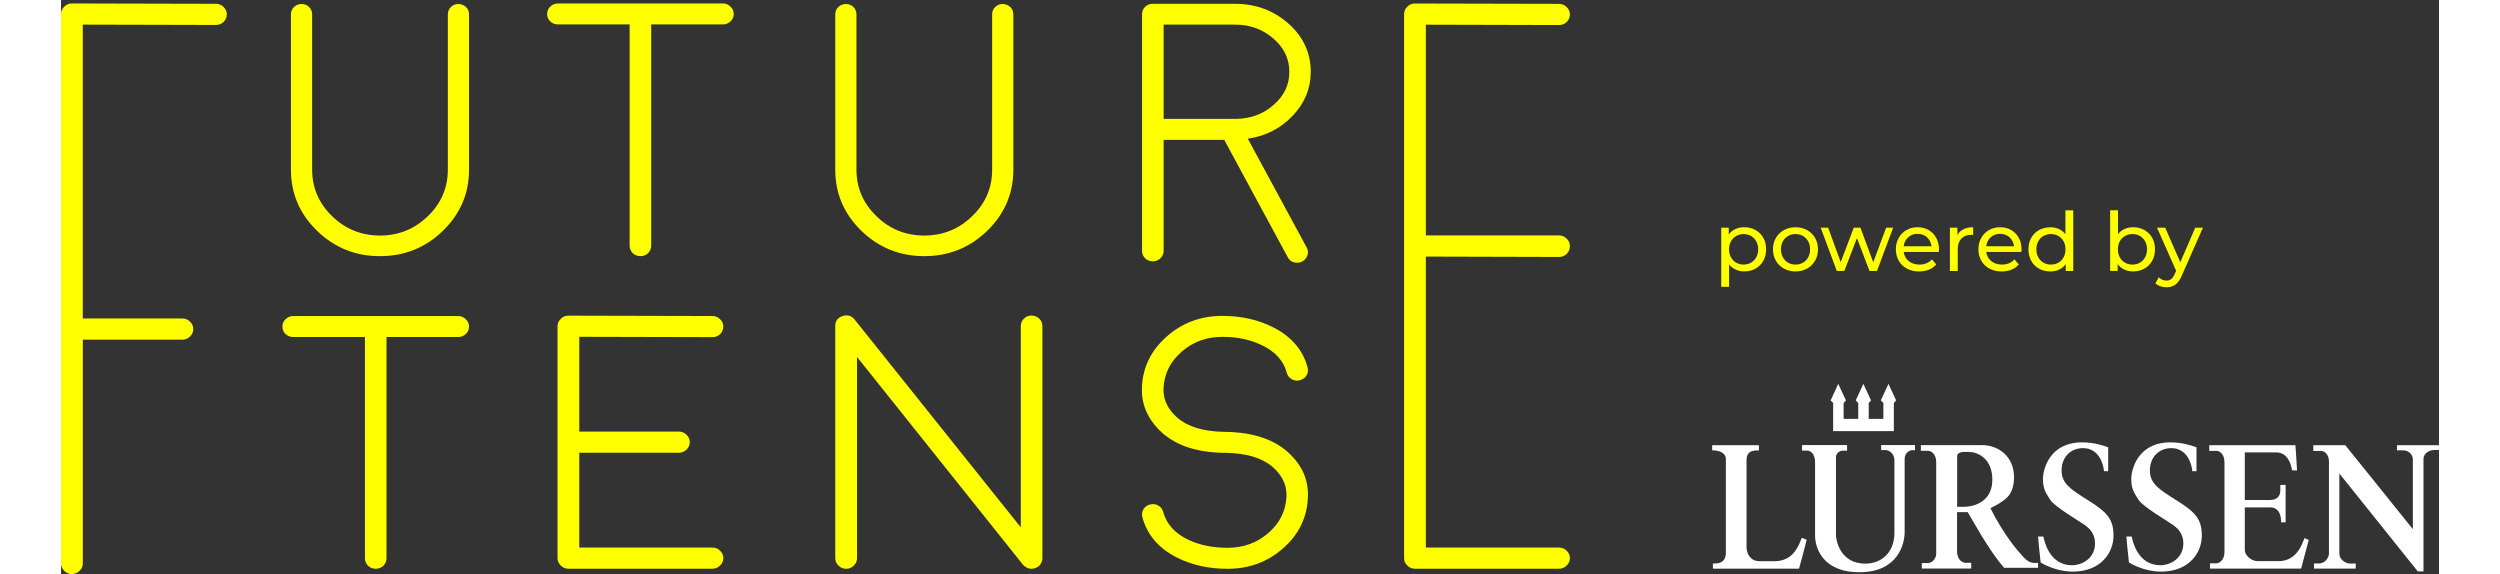 <?xml version="1.0" encoding="UTF-8"?>
<svg id="Layer_1" xmlns="http://www.w3.org/2000/svg" version="1.1" viewBox="0 0 1080 260.71" x="0px" y="0px" width="466px"
	 height="107px" style="enable-background:new 0 0 466 107;" xml:space="preserve">
  <rect x="0" y="0" width="1080" height="260.71" fill="#333333" stroke="none"/>
  <!-- Generator: Adobe Illustrator 29.3.1, SVG Export Plug-In . SVG Version: 2.1.0 Build 151)  -->
  <defs>
    <style>
      .st0 {
        fill: #fff;
      }

      .st1 {
        fill: #ff0;
      }
    </style>
  </defs>
  <g>
    <path class="st1" d="M70.35,1.73L4.94,1.57c-1.26-.05-2.41.43-3.46,1.45-.99.91-1.48,2.02-1.48,3.36v249.53c0,1.34.49,2.45,1.48,3.36.93.96,2.1,1.45,3.46,1.45s2.52-.49,3.46-1.45c1-.91,1.49-2.02,1.49-3.36v-101.64h45.23c1.38,0,2.52-.49,3.46-1.45.99-.91,1.48-2.02,1.48-3.36s-.49-2.45-1.48-3.36c-.93-.96-2.09-1.45-3.46-1.45H9.88V11.18l60.47.15c1.37,0,2.52-.45,3.46-1.36.99-.96,1.48-2.11,1.48-3.45s-.49-2.39-1.48-3.36c-.93-.96-2.09-1.44-3.46-1.44Z"/>
    <path class="st1" d="M144.87,116.33c11.14,0,20.67-3.84,28.58-11.52,7.9-7.68,11.86-16.94,11.86-27.78V6.54c0-1.34-.47-2.46-1.4-3.36-.99-.91-2.14-1.36-3.46-1.36s-2.44.45-3.37,1.36c-.95.91-1.4,2.03-1.4,3.36v70.5c0,8.27-3.02,15.32-9.07,21.13-6.04,5.87-13.3,8.81-21.74,8.81s-15.76-2.94-21.75-8.81c-6.03-5.82-9.07-12.86-9.07-21.13V6.54c0-1.34-.47-2.46-1.4-3.36-.92-.91-2.05-1.36-3.37-1.36s-2.52.45-3.46,1.36c-.93.91-1.4,2.03-1.4,3.36v70.5c0,10.83,3.96,20.09,11.86,27.78,7.91,7.68,17.45,11.52,28.59,11.52h0Z"/>
    <path class="st1" d="M300.59,1.57h-74.88c-1.37,0-2.55.48-3.54,1.44-.93.91-1.4,2.03-1.4,3.36s.47,2.46,1.4,3.36c1,.91,2.17,1.36,3.54,1.36h32.54v100.44c0,1.34.47,2.48,1.4,3.44.99.91,2.13,1.37,3.46,1.37s2.55-.45,3.53-1.37c.93-.96,1.4-2.1,1.4-3.44V11.09h32.55c1.37,0,2.52-.45,3.45-1.36,1-.91,1.49-2.03,1.49-3.36s-.49-2.46-1.49-3.36c-.92-.96-2.09-1.44-3.45-1.44h0Z"/>
    <path class="st1" d="M392.08,116.33c11.14,0,20.67-3.84,28.58-11.52,7.9-7.68,11.86-16.94,11.86-27.78V6.54c0-1.34-.47-2.46-1.4-3.36-.99-.91-2.13-1.36-3.46-1.36s-2.44.45-3.37,1.36c-.95.91-1.4,2.03-1.4,3.36v70.5c0,8.27-3.02,15.32-9.07,21.13-6.04,5.87-13.29,8.81-21.74,8.81s-15.76-2.94-21.75-8.81c-6.03-5.82-9.07-12.86-9.07-21.13V6.54c0-1.34-.47-2.46-1.39-3.36-.93-.91-2.07-1.36-3.38-1.36s-2.52.45-3.46,1.36-1.4,2.03-1.4,3.36v70.5c0,10.83,3.96,20.09,11.87,27.78,7.9,7.68,17.44,11.52,28.58,11.52h0Z"/>
    <path class="st1" d="M557.54,10.78c-6.75-6.02-14.88-9.05-24.39-9.05h-37.32c-1.32,0-2.47.45-3.46,1.36-.93.91-1.4,2.03-1.4,3.36v107.52c0,1.28.47,2.39,1.4,3.36.99.91,2.14,1.37,3.46,1.37s2.52-.46,3.46-1.37c.99-.96,1.49-2.08,1.49-3.36v-50.46h27.52l28.76,53.17c.87,1.76,2.34,2.64,4.37,2.64.77,0,1.48-.16,2.14-.49,1.21-.59,2.02-1.49,2.47-2.72.45-1.23.36-2.44-.24-3.61l-26.79-49.5c8.19-1.23,14.97-4.7,20.35-10.4,5.49-5.76,8.23-12.43,8.23-20,0-8.53-3.35-15.82-10.05-21.85v.02ZM550.78,47.59c-4.66,4.16-10.35,6.29-17.05,6.4h-32.95V11.18h32.38c6.81,0,12.62,2.11,17.46,6.33,4.84,4.16,7.25,9.2,7.25,15.12s-2.36,10.81-7.09,14.96Z"/>
    <path class="st1" d="M683.8,108.37c-.93-.96-2.1-1.45-3.46-1.45h-60.47V11.21l60.47.16c1.37,0,2.52-.45,3.46-1.36.99-.97,1.48-2.11,1.48-3.45s-.49-2.4-1.48-3.36c-.93-.96-2.1-1.45-3.46-1.45l-65.42-.15c-1.32-.05-2.47.42-3.46,1.44-.99.91-1.48,2.03-1.48,3.36v105.31h0v141.78c0,1.34.49,2.46,1.48,3.36.93.96,2.1,1.44,3.46,1.44h65.42c1.37,0,2.52-.48,3.46-1.44.99-.91,1.48-2.03,1.48-3.36s-.49-2.46-1.48-3.36c-.93-.96-2.1-1.44-3.46-1.44h-60.47V116.54h2.22l58.25.16c1.37,0,2.52-.46,3.46-1.36.99-.97,1.48-2.11,1.48-3.45v-.17c0-1.34-.49-2.45-1.48-3.36h0Z"/>
    <path class="st1" d="M180.37,143.54h-74.88c-1.37,0-2.55.48-3.54,1.44-.93.91-1.4,2.03-1.4,3.36s.47,2.46,1.4,3.36c1,.91,2.17,1.36,3.54,1.36h32.54v100.44c0,1.34.47,2.48,1.4,3.45.99.91,2.13,1.36,3.46,1.36s2.55-.45,3.53-1.36c.93-.96,1.4-2.11,1.4-3.45v-100.44h32.55c1.37,0,2.52-.45,3.45-1.36.99-.91,1.49-2.03,1.49-3.36s-.49-2.46-1.49-3.36c-.92-.96-2.09-1.44-3.45-1.44h0Z"/>
    <path class="st1" d="M295.85,153.14c1.37,0,2.52-.45,3.46-1.36.99-.96,1.49-2.11,1.49-3.45s-.49-2.39-1.49-3.36c-.93-.96-2.09-1.44-3.46-1.44l-65.4-.16c-1.33-.05-2.48.43-3.46,1.45-.99.91-1.49,2.03-1.49,3.36v105.31c0,1.34.5,2.46,1.49,3.36.93.96,2.09,1.45,3.46,1.45h65.4c1.37,0,2.52-.49,3.46-1.45.99-.9,1.49-2.02,1.49-3.36s-.49-2.46-1.49-3.36c-.93-.96-2.09-1.44-3.46-1.44h-60.46v-43.06h45.22c1.38,0,2.52-.48,3.47-1.44.99-.91,1.48-2.03,1.48-3.36s-.49-2.45-1.48-3.36c-.95-.97-2.1-1.45-3.47-1.45h-45.22v-43.05l60.46.15Z"/>
    <path class="st1" d="M440.76,143.3c-1.33,0-2.48.49-3.46,1.45-.93.91-1.4,2.02-1.4,3.36v91.4l-75.46-94.36c-1.42-1.8-3.26-2.35-5.52-1.6-2.2.75-3.29,2.26-3.29,4.57v105.4c0,1.34.5,2.46,1.49,3.36.92.96,2.09,1.44,3.46,1.44s2.52-.48,3.46-1.44c.99-.91,1.48-2.03,1.48-3.36v-91.4l75.37,94.36.08.08.09.08c.16.15.25.24.25.24l.24.24c.16.11.28.18.33.23.16.11.36.22.58.32.16.11.27.18.33.24.16.05.38.14.65.24l.33.08c.34.05.66.08,1,.08.27,0,.58-.02.9-.08.07,0,.16-.02.34-.08.22-.05.4-.11.57-.16.11-.05.23-.11.33-.15.17-.05.34-.14.49-.24.11-.05.2-.11.25-.15.13-.1.18-.14.2-.16.05-.03.11-.08.22-.15l.33-.33c.11-.11.22-.23.33-.4.11-.15.18-.29.25-.4.11-.11.18-.24.24-.4s.11-.29.16-.4c.07-.11.11-.26.16-.48.07-.16.08-.29.08-.4.07-.16.09-.32.09-.49v-105.72c0-1.34-.47-2.46-1.4-3.36-.99-.96-2.17-1.45-3.53-1.45l.04.02Z"/>
    <path class="st1" d="M508.96,159.72c5.15-4.49,11.33-6.73,18.53-6.73,6.64,0,12.55,1.23,17.7,3.69,6.2,2.88,10.05,7.1,11.52,12.64.33,1.28,1.08,2.24,2.22,2.88,1.15.7,2.39.86,3.7.49,1.33-.32,2.34-1.04,3.04-2.16.66-1.12.83-2.33.5-3.61-2.14-7.95-7.31-14-15.48-18.17-6.82-3.52-14.55-5.28-23.22-5.28-9.83,0-18.25,3.12-25.28,9.37-7.09,6.24-10.85,13.87-11.27,22.89-.34,7.31,2.19,13.74,7.57,19.29,6.71,6.94,16.64,10.48,29.81,10.64h.09c.08,0,.14-.01.21-.02.07,0,.13.02.2.02,10.43.15,18.04,2.73,22.81,7.68,3.52,3.58,5.16,7.68,4.95,12.33-.34,6.46-3.08,11.93-8.23,16.41-5.16,4.48-11.34,6.72-18.54,6.72-6.64,0-12.55-1.2-17.7-3.6-6.2-2.94-10.05-7.18-11.52-12.72-.33-1.23-1.08-2.19-2.22-2.88-1.21-.64-2.45-.8-3.71-.49-1.32.32-2.34,1.04-3.04,2.16-.65,1.17-.83,2.37-.49,3.6,2.14,7.96,7.29,14.04,15.48,18.25,6.81,3.47,14.54,5.21,23.21,5.21,9.83,0,18.25-3.12,25.28-9.37,7.09-6.24,10.81-13.87,11.2-22.9.39-7.31-2.11-13.71-7.49-19.2-6.71-6.94-16.63-10.51-29.81-10.72-.1,0-.2.02-.29.02-.07,0-.13-.02-.21-.02-10.43-.16-18.04-2.73-22.81-7.68-3.52-3.58-5.16-7.66-4.95-12.24.33-6.51,3.08-12,8.24-16.48h.02Z"/>
  </g>
  <g>
    <path class="st1" d="M769.58,104.47c1.51.84,2.69,2.01,3.54,3.52.86,1.51,1.28,3.25,1.28,5.23s-.42,3.73-1.28,5.25c-.85,1.52-2.03,2.71-3.54,3.54-1.51.84-3.22,1.26-5.12,1.26-1.41,0-2.71-.27-3.88-.82s-2.17-1.34-2.99-2.37v10.17h-3.57v-26.86h3.41v3.12c.79-1.09,1.79-1.91,3-2.47,1.22-.55,2.54-.84,4.01-.84,1.9,0,3.61.42,5.12,1.26h.01ZM767.56,119.3c1-.58,1.79-1.4,2.37-2.45.58-1.05.87-2.26.87-3.62s-.29-2.57-.87-3.62c-.58-1.05-1.37-1.86-2.37-2.44-1-.57-2.13-.86-3.39-.86s-2.36.29-3.36.87-1.79,1.39-2.37,2.44c-.58,1.04-.87,2.24-.87,3.6s.28,2.57.86,3.62c.57,1.05,1.36,1.87,2.37,2.45,1.01.59,2.14.87,3.38.87s2.39-.29,3.39-.87h-.01Z"/>
    <path class="st1" d="M782.49,121.99c-1.55-.87-2.78-2.05-3.65-3.58-.88-1.52-1.32-3.25-1.32-5.17s.43-3.65,1.32-5.17,2.1-2.71,3.65-3.57,3.32-1.28,5.27-1.28,3.71.42,5.25,1.28c1.54.86,2.76,2.04,3.63,3.57.88,1.52,1.32,3.25,1.32,5.17s-.43,3.65-1.32,5.17-2.09,2.72-3.63,3.58c-1.54.87-3.29,1.29-5.25,1.29s-3.71-.43-5.27-1.29ZM791.16,119.3c1-.58,1.78-1.4,2.36-2.45.57-1.05.85-2.26.85-3.62s-.28-2.57-.85-3.62-1.36-1.86-2.36-2.44c-1-.57-2.13-.86-3.39-.86s-2.39.28-3.39.86c-1,.57-1.79,1.38-2.37,2.44-.58,1.05-.87,2.26-.87,3.62s.29,2.57.87,3.62c.58,1.05,1.37,1.87,2.37,2.45,1,.59,2.13.87,3.39.87s2.39-.29,3.39-.87Z"/>
    <path class="st1" d="M832.11,103.39l-7.35,19.67h-3.41l-5.68-14.92-5.75,14.92h-3.41l-7.32-19.67h3.38l5.72,15.67,5.94-15.67h3l5.83,15.73,5.86-15.73h3.2,0Z"/>
    <path class="st1" d="M852.86,114.42h-15.96c.22,1.73.98,3.12,2.28,4.17,1.29,1.05,2.91,1.58,4.84,1.58,2.35,0,4.24-.79,5.68-2.37l1.97,2.3c-.89,1.04-2,1.84-3.32,2.37-1.33.54-2.8.82-4.44.82-2.08,0-3.92-.42-5.53-1.28-1.61-.85-2.85-2.04-3.73-3.58-.88-1.53-1.32-3.26-1.32-5.2s.42-3.62,1.28-5.16c.86-1.53,2.03-2.73,3.52-3.58,1.5-.86,3.19-1.28,5.07-1.28s3.56.42,5.03,1.28c1.47.86,2.62,2.04,3.45,3.58.83,1.53,1.24,3.29,1.24,5.27,0,.27-.02.63-.08,1.08h.01ZM838.92,107.77c-1.15,1.04-1.83,2.4-2.02,4.09h12.62c-.2-1.65-.87-3.01-2.02-4.07s-2.58-1.58-4.28-1.58-3.13.52-4.28,1.55h-.01Z"/>
    <path class="st1" d="M864.03,104.1c1.21-.6,2.69-.89,4.41-.89v3.46c-.2-.02-.47-.03-.82-.03-1.94,0-3.45.58-4.54,1.73s-1.65,2.79-1.65,4.91v9.8h-3.56v-19.67h3.41v3.31c.62-1.14,1.53-2,2.75-2.6h-.01Z"/>
    <path class="st1" d="M890.34,114.42h-15.96c.23,1.73.98,3.12,2.28,4.17,1.29,1.05,2.91,1.58,4.85,1.58,2.35,0,4.24-.79,5.68-2.37l1.97,2.3c-.89,1.04-2,1.84-3.32,2.37-1.33.54-2.8.82-4.44.82-2.08,0-3.92-.42-5.53-1.28-1.61-.85-2.85-2.04-3.73-3.58-.88-1.53-1.32-3.26-1.32-5.2s.42-3.62,1.28-5.16c.86-1.53,2.03-2.73,3.52-3.58,1.5-.86,3.19-1.28,5.07-1.28s3.56.42,5.03,1.28,2.62,2.04,3.45,3.58c.83,1.53,1.24,3.29,1.24,5.27,0,.27-.02.63-.08,1.08h0ZM876.4,107.77c-1.15,1.04-1.83,2.4-2.02,4.09h12.62c-.2-1.65-.87-3.01-2.02-4.07s-2.58-1.58-4.28-1.58-3.13.52-4.28,1.55h-.01Z"/>
    <path class="st1" d="M913.9,95.53v27.54h-3.41v-3.12c-.79,1.09-1.79,1.91-3,2.49-1.21.57-2.54.85-4.01.85-1.9,0-3.61-.42-5.12-1.26s-2.69-2.02-3.54-3.54c-.85-1.52-1.28-3.27-1.28-5.25s.42-3.72,1.28-5.23,2.03-2.69,3.54-3.52,3.22-1.26,5.12-1.26c1.41,0,2.71.26,3.89.79s2.17,1.32,2.97,2.36v-10.84h3.57ZM907.15,119.3c1.01-.58,1.8-1.4,2.37-2.45.57-1.05.85-2.26.85-3.62s-.28-2.57-.85-3.62-1.36-1.86-2.37-2.44c-1.01-.57-2.14-.86-3.38-.86s-2.39.28-3.39.86c-1,.57-1.79,1.38-2.37,2.44-.58,1.05-.87,2.26-.87,3.62s.29,2.57.87,3.62c.58,1.05,1.37,1.87,2.37,2.45,1,.59,2.13.87,3.39.87s2.36-.29,3.38-.87Z"/>
    <path class="st1" d="M946.19,104.47c1.51.84,2.69,2.01,3.54,3.52.86,1.51,1.28,3.25,1.28,5.23s-.42,3.73-1.28,5.25c-.86,1.52-2.03,2.71-3.54,3.54-1.51.84-3.22,1.26-5.12,1.26-1.46,0-2.79-.28-4.01-.85s-2.22-1.4-3-2.49v3.12h-3.41v-27.54h3.57v10.84c.79-1.04,1.78-1.83,2.97-2.36s2.49-.79,3.89-.79c1.9,0,3.61.42,5.12,1.26h0ZM944.17,119.3c1-.58,1.79-1.4,2.37-2.45.58-1.05.87-2.26.87-3.62s-.29-2.57-.87-3.62c-.58-1.05-1.37-1.86-2.37-2.44-1-.57-2.13-.86-3.39-.86s-2.36.28-3.38.86c-1.01.57-1.8,1.38-2.37,2.44s-.86,2.26-.86,3.62.28,2.57.86,3.62c.57,1.05,1.36,1.87,2.37,2.45,1.01.59,2.14.87,3.38.87s2.39-.29,3.39-.87Z"/>
    <path class="st1" d="M972.8,103.39l-9.53,21.63c-.84,2-1.83,3.41-2.95,4.23-1.13.82-2.48,1.23-4.07,1.23-.97,0-1.9-.15-2.8-.47-.9-.3-1.65-.76-2.24-1.36l1.52-2.67c1.01.97,2.19,1.45,3.52,1.45.87,0,1.59-.23,2.17-.68.58-.46,1.11-1.24,1.58-2.36l.63-1.37-8.69-19.63h3.71l6.87,15.73,6.79-15.73h3.49-.01Z"/>
  </g>
  <g>
    <path class="st0" d="M749.92,202.19h21.22v2.38c-1.77,0-5.63-.3-5.63,4.45v39.57c0,2.23,1.32,6.29,5.89,6.29h6.49c6.43,0,9.96-3.08,12.71-10.61,1.17.46,1.45.52,2.23.91-.59,2.42-2.88,11.11-3.47,13.08h-39.12v-2.33c1.38,0,5.89.39,5.89-4.91v-42.65c0-2.42-2.53-3.85-6.22-3.85v-2.33h0Z"/>
    <path class="st0" d="M826.64,202.13v2.29h2c2.13,0,4.03,2.13,4.03,4.46v33.25c0,8.19-5.31,13.86-13.27,13.86-11.05,0-13.27-10.13-13.27-13.01v-35.53c0-1.41,1.54-2.77,2.96-2.77h2.1v-2.54h-20.47v2.52h2.52c1.14,0,3.4,1.35,3.4,5.17v33.55c0,4.07,2.36,16.51,20.18,16.51s20.5-13.36,20.5-18.08v-33.28c0-2.98,2.26-4.07,3.41-4.07h1.3v-2.33h-15.39Z"/>
    <path class="st0" d="M887,216.61c0,7.87-3.85,10.02-5.49,11.21-2.05,1.48-3.47,1.97-5.24,2.98,6.46,12.74,12.55,19.56,15.04,22.24,2.49,2.69,4.13,2.62,5.44,2.62s.36-.03,1.17-.03v2.26h-15.39c-7.27-8.25-14.35-21.82-16.58-25.29h-4.82v17.75c0,4.33,2.88,5.27,3.79,5.27h2.65v2.59h-22.44v-2.49h2.72c2.36,0,3.81-2.42,3.81-4.2v-41.61c0-3.84-2.36-5.17-3.73-5.17h-3.24v-2.57c2.49,0,27.16-.01,27.74-.01,7.86,0,14.56,5.52,14.56,14.44h.01ZM864.38,230.17c3.08,0,12.77-1.4,12.77-12.29,0-10.02-7.08-12.61-10.48-12.61h-2.75c-.23,0-2.76.16-2.76,1.83v23.07h3.22Z"/>
    <path class="st0" d="M991.81,249.87v-19.43h11.57c4.85,0,4.94,5.49,4.94,6.79h2.03v-16.98h-2.4v2.49c0,2.69-1.66,4.33-4.61,4.33h-11.53v-21.62h14.16c5.83,0,6.95,6.29,7.34,8.19h2.23c-.07-.52-.52-9.37-.74-11.43h-39.13v2.57h3.44c1.14,0,3.47,1.35,3.47,5.17v40.75c0,3.84-2.51,5.16-3.66,5.16h-2.91v2.37h41.38c.52-1.87,3.08-11.57,3.47-13-.78-.33-1.01-.46-1.94-.85-.85,1.97-3.17,10.48-11.76,10.48h-9.5c-2.75,0-5.84-2.54-5.84-4.97l.02-.02Z"/>
    <path class="st0" d="M1068.14,240.33v-31.71c0-2.52-2.23-4.08-4.33-4.08h-2.89v-2.34h19.08v2.17h-2c-2.03,0-5.04,1.16-5.04,4.22v50.92h-2.59c-4.39-5.44-32.43-40.46-35.62-44.47v36.14c0,3.63,3.67,4.77,4.72,4.77h2.72v2.28h-18.94v-2.32h2.21c2.95,0,4.57-2.83,4.57-4.53v-41.87c0-3.11-2.03-4.72-3.6-4.72h-3.5v-2.59h14.51c3.17,3.94,25.91,32.1,30.69,38.13v-.02Z"/>
    <path class="st0" d="M969.87,203.14v10.87h-1.9c-.26-3.6-2.55-10.48-9.5-10.48-5.63,0-9.76,4.07-9.76,10.09s3.94,8.51,12.51,13.89c8.58,5.37,11.07,8.64,11.07,15.85s-5.31,16.25-18.61,16.25c-7.14,0-13.23-3.34-14.48-4.13-.33-2.42-1.11-10.82-1.17-11.81h2.42c.39,2.1,2.69,12.92,12.84,13.05,5.24,0,10.61-3.53,10.61-9.89,0-4.07-2.05-6.56-4.65-8.38-2.88-2.03-13.62-8.25-15.66-11.4-2.03-3.14-3.34-4.98-3.34-9.5s3.08-16.64,17.75-16.64c5.57,0,9.63,1.45,11.86,2.23h.01Z"/>
    <path class="st0" d="M929.76,203.14v10.87h-1.9c-.26-3.6-2.55-10.48-9.5-10.48-5.63,0-9.76,4.07-9.76,10.09s3.94,8.51,12.51,13.89c8.58,5.37,11.07,8.64,11.07,15.85s-5.31,16.25-18.61,16.25c-7.14,0-13.23-3.34-14.48-4.13-.33-2.42-1.11-10.82-1.17-11.81h2.42c.39,2.1,2.69,12.92,12.84,13.05,5.24,0,10.61-3.53,10.61-9.89,0-4.07-2.05-6.56-4.65-8.38-2.88-2.03-13.62-8.25-15.66-11.4-2.03-3.14-3.34-4.98-3.34-9.5s3.08-16.64,17.75-16.64c5.57,0,9.63,1.45,11.86,2.23h.01Z"/>
    <polygon class="st0" points="827.66 190.25 827.66 183.04 826.5 181.85 829.98 174.32 833.45 181.85 832.41 183.04 832.41 195.81 804.85 195.81 804.85 183.04 803.71 181.85 807.17 174.32 810.65 181.85 809.6 183.04 809.6 190.25 816.25 190.24 816.25 183.04 815.11 181.85 818.58 174.32 822.05 181.85 821 183.04 821 190.25 827.66 190.25"/>
  </g>
</svg>
